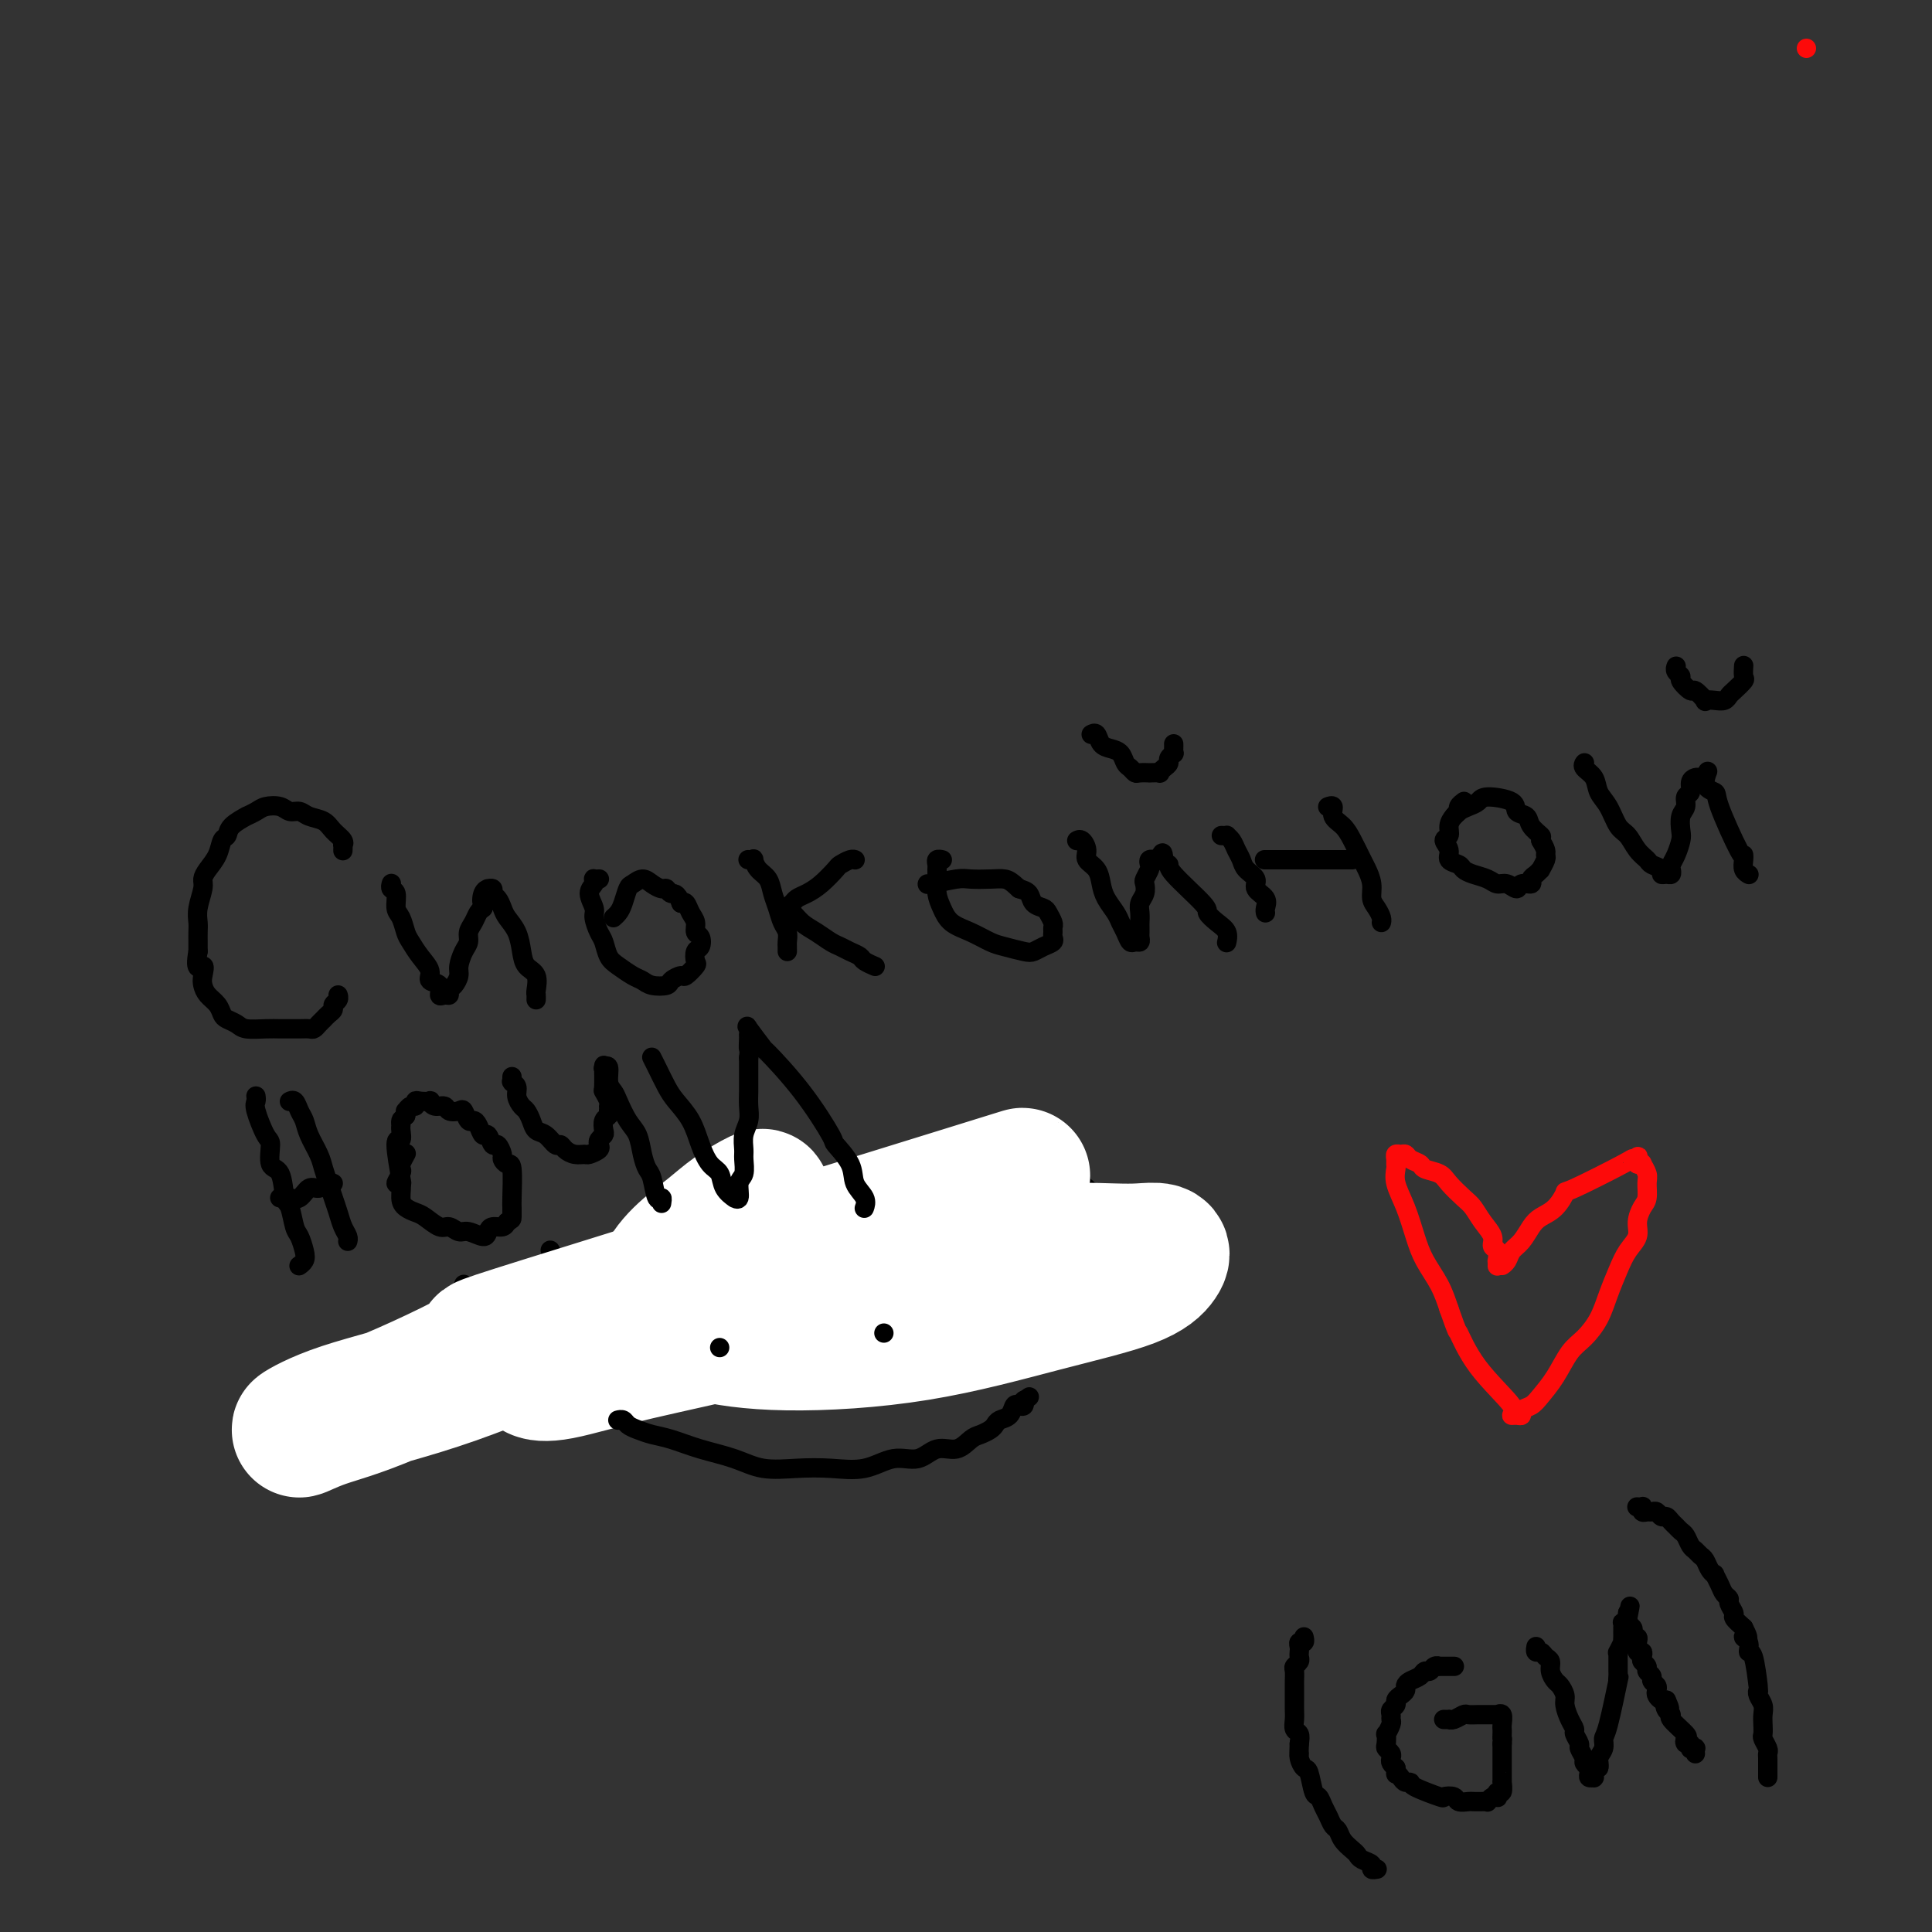 <svg viewBox='0 0 400 400' version='1.1' xmlns='http://www.w3.org/2000/svg' xmlns:xlink='http://www.w3.org/1999/xlink'><rect x="0" y="0" width="400" height="400" fill="#333333" stroke="none"/><g fill='none' stroke='#000000' stroke-width='4' stroke-linecap='round' stroke-linejoin='round'><path d='M71,176c-0.004,0.118 -0.007,0.236 0,0c0.007,-0.236 0.025,-0.827 0,-1c-0.025,-0.173 -0.093,0.070 0,0c0.093,-0.070 0.349,-0.454 0,-1c-0.349,-0.546 -1.301,-1.256 -2,-2c-0.699,-0.744 -1.145,-1.524 -2,-2c-0.855,-0.476 -2.120,-0.650 -3,-1c-0.880,-0.350 -1.376,-0.876 -2,-1c-0.624,-0.124 -1.377,0.153 -2,0c-0.623,-0.153 -1.117,-0.736 -2,-1c-0.883,-0.264 -2.156,-0.209 -3,0c-0.844,0.209 -1.259,0.571 -2,1c-0.741,0.429 -1.810,0.925 -2,1c-0.190,0.075 0.497,-0.273 0,0c-0.497,0.273 -2.178,1.165 -3,2c-0.822,0.835 -0.785,1.614 -1,2c-0.215,0.386 -0.684,0.381 -1,1c-0.316,0.619 -0.481,1.863 -1,3c-0.519,1.137 -1.393,2.167 -2,3c-0.607,0.833 -0.947,1.469 -1,2c-0.053,0.531 0.182,0.957 0,2c-0.182,1.043 -0.781,2.702 -1,4c-0.219,1.298 -0.059,2.234 0,3c0.059,0.766 0.016,1.360 0,2c-0.016,0.640 -0.005,1.326 0,2c0.005,0.674 0.002,1.337 0,2'/><path d='M41,197c-0.859,4.606 0.495,3.121 1,3c0.505,-0.121 0.163,1.123 0,2c-0.163,0.877 -0.147,1.387 0,2c0.147,0.613 0.424,1.330 1,2c0.576,0.670 1.451,1.294 2,2c0.549,0.706 0.772,1.496 1,2c0.228,0.504 0.459,0.724 1,1c0.541,0.276 1.391,0.610 2,1c0.609,0.390 0.978,0.837 2,1c1.022,0.163 2.697,0.044 4,0c1.303,-0.044 2.233,-0.011 3,0c0.767,0.011 1.371,-0.000 2,0c0.629,0.000 1.282,0.011 2,0c0.718,-0.011 1.502,-0.044 2,0c0.498,0.044 0.712,0.167 1,0c0.288,-0.167 0.651,-0.622 1,-1c0.349,-0.378 0.686,-0.678 1,-1c0.314,-0.322 0.606,-0.664 1,-1c0.394,-0.336 0.890,-0.665 1,-1c0.110,-0.335 -0.166,-0.678 0,-1c0.166,-0.322 0.776,-0.625 1,-1c0.224,-0.375 0.064,-0.821 0,-1c-0.064,-0.179 -0.032,-0.089 0,0'/><path d='M81,183c0.000,-0.001 0.000,-0.001 0,0c-0.000,0.001 -0.001,0.004 0,0c0.001,-0.004 0.004,-0.014 0,0c-0.004,0.014 -0.016,0.052 0,0c0.016,-0.052 0.060,-0.195 0,0c-0.060,0.195 -0.223,0.728 0,1c0.223,0.272 0.833,0.285 1,1c0.167,0.715 -0.107,2.134 0,3c0.107,0.866 0.597,1.180 1,2c0.403,0.820 0.719,2.146 1,3c0.281,0.854 0.528,1.236 1,2c0.472,0.764 1.169,1.911 2,3c0.831,1.089 1.794,2.120 2,3c0.206,0.880 -0.347,1.610 0,2c0.347,0.390 1.595,0.441 2,1c0.405,0.559 -0.032,1.626 0,2c0.032,0.374 0.534,0.056 1,0c0.466,-0.056 0.895,0.152 1,0c0.105,-0.152 -0.113,-0.663 0,-1c0.113,-0.337 0.556,-0.499 1,-1c0.444,-0.501 0.889,-1.342 1,-2c0.111,-0.658 -0.111,-1.135 0,-2c0.111,-0.865 0.554,-2.119 1,-3c0.446,-0.881 0.893,-1.388 1,-2c0.107,-0.612 -0.126,-1.329 0,-2c0.126,-0.671 0.611,-1.296 1,-2c0.389,-0.704 0.683,-1.487 1,-2c0.317,-0.513 0.659,-0.757 1,-1'/><path d='M100,188c1.100,-2.906 0.351,-1.172 0,-1c-0.351,0.172 -0.305,-1.219 0,-2c0.305,-0.781 0.869,-0.953 1,-1c0.131,-0.047 -0.172,0.032 0,0c0.172,-0.032 0.819,-0.175 1,0c0.181,0.175 -0.102,0.668 0,1c0.102,0.332 0.591,0.504 1,1c0.409,0.496 0.738,1.316 1,2c0.262,0.684 0.456,1.232 1,2c0.544,0.768 1.438,1.758 2,3c0.562,1.242 0.792,2.738 1,4c0.208,1.262 0.396,2.289 1,3c0.604,0.711 1.626,1.105 2,2c0.374,0.895 0.100,2.291 0,3c-0.100,0.709 -0.027,0.729 0,1c0.027,0.271 0.008,0.792 0,1c-0.008,0.208 -0.004,0.104 0,0'/><path d='M124,182c0.008,-0.000 0.016,-0.001 0,0c-0.016,0.001 -0.056,0.003 0,0c0.056,-0.003 0.206,-0.010 0,0c-0.206,0.010 -0.769,0.037 -1,0c-0.231,-0.037 -0.129,-0.138 0,0c0.129,0.138 0.286,0.516 0,1c-0.286,0.484 -1.016,1.073 -1,2c0.016,0.927 0.777,2.192 1,3c0.223,0.808 -0.093,1.161 0,2c0.093,0.839 0.595,2.165 1,3c0.405,0.835 0.714,1.179 1,2c0.286,0.821 0.551,2.118 1,3c0.449,0.882 1.084,1.347 2,2c0.916,0.653 2.114,1.493 3,2c0.886,0.507 1.460,0.682 2,1c0.540,0.318 1.047,0.781 2,1c0.953,0.219 2.354,0.195 3,0c0.646,-0.195 0.537,-0.562 1,-1c0.463,-0.438 1.496,-0.947 2,-1c0.504,-0.053 0.478,0.352 1,0c0.522,-0.352 1.591,-1.460 2,-2c0.409,-0.540 0.158,-0.511 0,-1c-0.158,-0.489 -0.224,-1.496 0,-2c0.224,-0.504 0.736,-0.505 1,-1c0.264,-0.495 0.278,-1.485 0,-2c-0.278,-0.515 -0.848,-0.555 -1,-1c-0.152,-0.445 0.114,-1.295 0,-2c-0.114,-0.705 -0.608,-1.267 -1,-2c-0.392,-0.733 -0.684,-1.638 -1,-2c-0.316,-0.362 -0.658,-0.181 -1,0'/><path d='M141,187c-0.866,-2.401 -1.530,-1.902 -2,-2c-0.470,-0.098 -0.746,-0.793 -1,-1c-0.254,-0.207 -0.488,0.075 -1,0c-0.512,-0.075 -1.303,-0.508 -2,-1c-0.697,-0.492 -1.300,-1.043 -2,-1c-0.700,0.043 -1.498,0.681 -2,1c-0.502,0.319 -0.709,0.320 -1,1c-0.291,0.680 -0.666,2.038 -1,3c-0.334,0.962 -0.628,1.528 -1,2c-0.372,0.472 -0.820,0.849 -1,1c-0.180,0.151 -0.090,0.075 0,0'/><path d='M155,178c-0.117,-0.013 -0.235,-0.027 0,0c0.235,0.027 0.822,0.093 1,0c0.178,-0.093 -0.054,-0.346 0,0c0.054,0.346 0.396,1.290 1,2c0.604,0.710 1.472,1.187 2,2c0.528,0.813 0.716,1.962 1,3c0.284,1.038 0.665,1.966 1,3c0.335,1.034 0.626,2.176 1,3c0.374,0.824 0.832,1.331 1,2c0.168,0.669 0.045,1.499 0,2c-0.045,0.501 -0.012,0.673 0,1c0.012,0.327 0.003,0.808 0,1c-0.003,0.192 -0.002,0.096 0,0'/><path d='M177,178c-0.001,-0.001 -0.002,-0.001 0,0c0.002,0.001 0.007,0.004 0,0c-0.007,-0.004 -0.028,-0.014 0,0c0.028,0.014 0.104,0.052 0,0c-0.104,-0.052 -0.387,-0.193 -1,0c-0.613,0.193 -1.554,0.720 -2,1c-0.446,0.280 -0.395,0.313 -1,1c-0.605,0.687 -1.864,2.029 -3,3c-1.136,0.971 -2.147,1.571 -3,2c-0.853,0.429 -1.547,0.688 -2,1c-0.453,0.312 -0.666,0.678 -1,1c-0.334,0.322 -0.788,0.600 -1,1c-0.212,0.400 -0.180,0.923 0,1c0.180,0.077 0.510,-0.292 1,0c0.490,0.292 1.142,1.244 2,2c0.858,0.756 1.922,1.316 3,2c1.078,0.684 2.172,1.492 3,2c0.828,0.508 1.392,0.714 2,1c0.608,0.286 1.259,0.651 2,1c0.741,0.349 1.571,0.682 2,1c0.429,0.318 0.455,0.621 1,1c0.545,0.379 1.608,0.833 2,1c0.392,0.167 0.112,0.048 0,0c-0.112,-0.048 -0.056,-0.024 0,0'/><path d='M195,178c0.001,0.000 0.001,0.000 0,0c-0.001,-0.000 -0.004,-0.001 0,0c0.004,0.001 0.015,0.003 0,0c-0.015,-0.003 -0.057,-0.013 0,0c0.057,0.013 0.212,0.047 0,0c-0.212,-0.047 -0.789,-0.175 -1,0c-0.211,0.175 -0.054,0.654 0,1c0.054,0.346 0.005,0.558 0,1c-0.005,0.442 0.035,1.115 0,2c-0.035,0.885 -0.144,1.981 0,3c0.144,1.019 0.540,1.960 1,3c0.460,1.040 0.984,2.177 2,3c1.016,0.823 2.523,1.332 4,2c1.477,0.668 2.923,1.497 4,2c1.077,0.503 1.785,0.682 3,1c1.215,0.318 2.938,0.776 4,1c1.062,0.224 1.461,0.215 2,0c0.539,-0.215 1.216,-0.635 2,-1c0.784,-0.365 1.675,-0.674 2,-1c0.325,-0.326 0.084,-0.668 0,-1c-0.084,-0.332 -0.010,-0.652 0,-1c0.010,-0.348 -0.043,-0.722 0,-1c0.043,-0.278 0.181,-0.459 0,-1c-0.181,-0.541 -0.681,-1.440 -1,-2c-0.319,-0.560 -0.457,-0.779 -1,-1c-0.543,-0.221 -1.492,-0.444 -2,-1c-0.508,-0.556 -0.574,-1.445 -1,-2c-0.426,-0.555 -1.213,-0.778 -2,-1'/><path d='M211,184c-1.638,-1.535 -2.232,-1.872 -3,-2c-0.768,-0.128 -1.708,-0.048 -3,0c-1.292,0.048 -2.935,0.065 -4,0c-1.065,-0.065 -1.554,-0.213 -3,0c-1.446,0.213 -3.851,0.788 -5,1c-1.149,0.212 -1.043,0.061 -1,0c0.043,-0.061 0.021,-0.030 0,0'/><path d='M223,174c-0.006,0.003 -0.011,0.007 0,0c0.011,-0.007 0.040,-0.024 0,0c-0.040,0.024 -0.148,0.088 0,0c0.148,-0.088 0.551,-0.330 1,0c0.449,0.330 0.945,1.232 1,2c0.055,0.768 -0.332,1.403 0,2c0.332,0.597 1.384,1.157 2,2c0.616,0.843 0.795,1.969 1,3c0.205,1.031 0.436,1.969 1,3c0.564,1.031 1.460,2.157 2,3c0.540,0.843 0.723,1.404 1,2c0.277,0.596 0.649,1.229 1,2c0.351,0.771 0.683,1.682 1,2c0.317,0.318 0.621,0.044 1,0c0.379,-0.044 0.834,0.144 1,0c0.166,-0.144 0.045,-0.619 0,-1c-0.045,-0.381 -0.013,-0.668 0,-1c0.013,-0.332 0.007,-0.707 0,-1c-0.007,-0.293 -0.016,-0.502 0,-1c0.016,-0.498 0.056,-1.284 0,-2c-0.056,-0.716 -0.207,-1.361 0,-2c0.207,-0.639 0.774,-1.270 1,-2c0.226,-0.730 0.112,-1.558 0,-2c-0.112,-0.442 -0.222,-0.497 0,-1c0.222,-0.503 0.777,-1.455 1,-2c0.223,-0.545 0.115,-0.682 0,-1c-0.115,-0.318 -0.237,-0.817 0,-1c0.237,-0.183 0.833,-0.049 1,0c0.167,0.049 -0.095,0.014 0,0c0.095,-0.014 0.548,-0.007 1,0'/><path d='M240,178c0.930,-2.682 0.755,-0.888 1,0c0.245,0.888 0.908,0.871 1,1c0.092,0.129 -0.388,0.404 1,2c1.388,1.596 4.645,4.512 6,6c1.355,1.488 0.808,1.547 1,2c0.192,0.453 1.123,1.298 2,2c0.877,0.702 1.699,1.260 2,2c0.301,0.740 0.081,1.661 0,2c-0.081,0.339 -0.023,0.097 0,0c0.023,-0.097 0.012,-0.048 0,0'/><path d='M226,152c-0.007,0.004 -0.014,0.008 0,0c0.014,-0.008 0.048,-0.027 0,0c-0.048,0.027 -0.178,0.100 0,0c0.178,-0.100 0.664,-0.374 1,0c0.336,0.374 0.524,1.395 1,2c0.476,0.605 1.241,0.793 2,1c0.759,0.207 1.511,0.434 2,1c0.489,0.566 0.713,1.472 1,2c0.287,0.528 0.635,0.677 1,1c0.365,0.323 0.747,0.818 1,1c0.253,0.182 0.379,0.049 1,0c0.621,-0.049 1.738,-0.016 2,0c0.262,0.016 -0.332,0.015 0,0c0.332,-0.015 1.591,-0.045 2,0c0.409,0.045 -0.030,0.166 0,0c0.030,-0.166 0.530,-0.618 1,-1c0.470,-0.382 0.911,-0.694 1,-1c0.089,-0.306 -0.172,-0.608 0,-1c0.172,-0.392 0.778,-0.876 1,-1c0.222,-0.124 0.059,0.111 0,0c-0.059,-0.111 -0.016,-0.568 0,-1c0.016,-0.432 0.005,-0.838 0,-1c-0.005,-0.162 -0.002,-0.081 0,0'/><path d='M253,173c-0.120,-0.005 -0.239,-0.009 0,0c0.239,0.009 0.838,0.033 1,0c0.162,-0.033 -0.113,-0.122 0,0c0.113,0.122 0.613,0.455 1,1c0.387,0.545 0.662,1.301 1,2c0.338,0.699 0.739,1.342 1,2c0.261,0.658 0.381,1.332 1,2c0.619,0.668 1.735,1.332 2,2c0.265,0.668 -0.321,1.342 0,2c0.321,0.658 1.550,1.300 2,2c0.450,0.700 0.121,1.458 0,2c-0.121,0.542 -0.035,0.869 0,1c0.035,0.131 0.017,0.065 0,0'/><path d='M275,167c0.002,-0.001 0.005,-0.002 0,0c-0.005,0.002 -0.017,0.007 0,0c0.017,-0.007 0.063,-0.024 0,0c-0.063,0.024 -0.236,0.091 0,0c0.236,-0.091 0.879,-0.340 1,0c0.121,0.340 -0.280,1.270 0,2c0.280,0.730 1.242,1.262 2,2c0.758,0.738 1.313,1.682 2,3c0.687,1.318 1.507,3.010 2,4c0.493,0.990 0.658,1.277 1,2c0.342,0.723 0.862,1.882 1,3c0.138,1.118 -0.107,2.195 0,3c0.107,0.805 0.565,1.340 1,2c0.435,0.660 0.848,1.447 1,2c0.152,0.553 0.043,0.872 0,1c-0.043,0.128 -0.022,0.064 0,0'/><path d='M262,178c-0.001,0.000 -0.002,0.000 0,0c0.002,0.000 0.008,0.000 0,0c-0.008,-0.000 -0.030,0.000 0,0c0.030,0.000 0.113,0.000 0,0c-0.113,0.000 -0.422,0.000 0,0c0.422,0.000 1.575,0.000 2,0c0.425,0.000 0.121,0.000 1,0c0.879,0.000 2.942,0.000 4,0c1.058,0.000 1.110,0.000 2,0c0.890,0.000 2.617,0.000 4,0c1.383,0.000 2.422,0.000 3,0c0.578,0.000 0.694,0.000 1,0c0.306,0.000 0.802,0.000 1,0c0.198,0.000 0.099,0.000 0,0'/><path d='M303,166c0.001,-0.000 0.001,-0.001 0,0c-0.001,0.001 -0.004,0.003 0,0c0.004,-0.003 0.016,-0.012 0,0c-0.016,0.012 -0.060,0.044 0,0c0.060,-0.044 0.222,-0.164 0,0c-0.222,0.164 -0.829,0.611 -1,1c-0.171,0.389 0.093,0.719 0,1c-0.093,0.281 -0.542,0.512 -1,1c-0.458,0.488 -0.923,1.234 -1,2c-0.077,0.766 0.235,1.553 0,2c-0.235,0.447 -1.017,0.553 -1,1c0.017,0.447 0.833,1.233 1,2c0.167,0.767 -0.313,1.515 0,2c0.313,0.485 1.421,0.709 2,1c0.579,0.291 0.630,0.651 1,1c0.370,0.349 1.059,0.687 2,1c0.941,0.313 2.135,0.602 3,1c0.865,0.398 1.402,0.906 2,1c0.598,0.094 1.256,-0.227 2,0c0.744,0.227 1.575,1.000 2,1c0.425,-0.000 0.444,-0.775 1,-1c0.556,-0.225 1.651,0.099 2,0c0.349,-0.099 -0.046,-0.622 0,-1c0.046,-0.378 0.534,-0.612 1,-1c0.466,-0.388 0.910,-0.929 1,-1c0.090,-0.071 -0.175,0.329 0,0c0.175,-0.329 0.789,-1.387 1,-2c0.211,-0.613 0.018,-0.780 0,-1c-0.018,-0.220 0.138,-0.491 0,-1c-0.138,-0.509 -0.569,-1.254 -1,-2'/><path d='M319,174c-0.041,-0.754 0.358,-0.639 0,-1c-0.358,-0.361 -1.472,-1.197 -2,-2c-0.528,-0.803 -0.469,-1.571 -1,-2c-0.531,-0.429 -1.651,-0.518 -2,-1c-0.349,-0.482 0.072,-1.356 -1,-2c-1.072,-0.644 -3.636,-1.059 -5,-1c-1.364,0.059 -1.529,0.590 -2,1c-0.471,0.410 -1.250,0.697 -2,1c-0.750,0.303 -1.471,0.620 -2,1c-0.529,0.380 -0.865,0.823 -1,1c-0.135,0.177 -0.067,0.089 0,0'/><path d='M328,158c-0.015,0.019 -0.030,0.039 0,0c0.030,-0.039 0.105,-0.136 0,0c-0.105,0.136 -0.390,0.505 0,1c0.390,0.495 1.455,1.115 2,2c0.545,0.885 0.568,2.037 1,3c0.432,0.963 1.272,1.739 2,3c0.728,1.261 1.346,3.006 2,4c0.654,0.994 1.346,1.236 2,2c0.654,0.764 1.271,2.051 2,3c0.729,0.949 1.571,1.560 2,2c0.429,0.440 0.444,0.707 1,1c0.556,0.293 1.652,0.611 2,1c0.348,0.389 -0.051,0.848 0,1c0.051,0.152 0.552,-0.003 1,0c0.448,0.003 0.842,0.162 1,0c0.158,-0.162 0.081,-0.647 0,-1c-0.081,-0.353 -0.166,-0.574 0,-1c0.166,-0.426 0.585,-1.058 1,-2c0.415,-0.942 0.828,-2.193 1,-3c0.172,-0.807 0.103,-1.171 0,-2c-0.103,-0.829 -0.239,-2.124 0,-3c0.239,-0.876 0.851,-1.335 1,-2c0.149,-0.665 -0.167,-1.537 0,-2c0.167,-0.463 0.818,-0.516 1,-1c0.182,-0.484 -0.106,-1.398 0,-2c0.106,-0.602 0.605,-0.893 1,-1c0.395,-0.107 0.684,-0.031 1,0c0.316,0.031 0.658,0.015 1,0'/><path d='M353,161c1.271,-2.824 -0.052,-0.383 0,1c0.052,1.383 1.478,1.707 2,2c0.522,0.293 0.139,0.554 1,3c0.861,2.446 2.967,7.076 4,9c1.033,1.924 0.995,1.143 1,1c0.005,-0.143 0.053,0.354 0,1c-0.053,0.646 -0.207,1.443 0,2c0.207,0.557 0.773,0.873 1,1c0.227,0.127 0.113,0.063 0,0'/><path d='M347,138c-0.009,0.023 -0.018,0.046 0,0c0.018,-0.046 0.065,-0.162 0,0c-0.065,0.162 -0.240,0.602 0,1c0.240,0.398 0.895,0.755 1,1c0.105,0.245 -0.341,0.377 0,1c0.341,0.623 1.470,1.736 2,2c0.530,0.264 0.460,-0.321 1,0c0.540,0.321 1.689,1.547 2,2c0.311,0.453 -0.216,0.134 0,0c0.216,-0.134 1.176,-0.081 2,0c0.824,0.081 1.513,0.192 2,0c0.487,-0.192 0.771,-0.686 1,-1c0.229,-0.314 0.401,-0.449 1,-1c0.599,-0.551 1.624,-1.519 2,-2c0.376,-0.481 0.101,-0.476 0,-1c-0.101,-0.524 -0.029,-1.578 0,-2c0.029,-0.422 0.014,-0.211 0,0'/><path d='M96,266c0.002,-0.007 0.004,-0.014 0,0c-0.004,0.014 -0.013,0.047 0,0c0.013,-0.047 0.049,-0.176 0,0c-0.049,0.176 -0.182,0.655 0,1c0.182,0.345 0.678,0.556 1,1c0.322,0.444 0.471,1.123 1,2c0.529,0.877 1.437,1.953 2,3c0.563,1.047 0.782,2.066 1,3c0.218,0.934 0.436,1.784 1,3c0.564,1.216 1.475,2.798 2,4c0.525,1.202 0.662,2.025 1,3c0.338,0.975 0.875,2.104 1,3c0.125,0.896 -0.162,1.560 0,2c0.162,0.440 0.774,0.657 1,1c0.226,0.343 0.064,0.812 0,1c-0.064,0.188 -0.032,0.094 0,0'/><path d='M114,259c0.002,0.003 0.003,0.007 0,0c-0.003,-0.007 -0.012,-0.024 0,0c0.012,0.024 0.043,0.087 0,0c-0.043,-0.087 -0.161,-0.326 0,0c0.161,0.326 0.602,1.217 1,2c0.398,0.783 0.754,1.458 1,2c0.246,0.542 0.381,0.950 1,2c0.619,1.050 1.720,2.742 2,4c0.280,1.258 -0.261,2.081 0,3c0.261,0.919 1.324,1.935 2,3c0.676,1.065 0.966,2.180 1,3c0.034,0.820 -0.187,1.343 0,2c0.187,0.657 0.781,1.446 1,2c0.219,0.554 0.063,0.873 0,1c-0.063,0.127 -0.031,0.064 0,0'/><path d='M101,273c-0.001,-0.000 -0.001,-0.000 0,0c0.001,0.000 0.005,0.000 0,0c-0.005,-0.000 -0.017,-0.000 0,0c0.017,0.000 0.063,0.001 0,0c-0.063,-0.001 -0.235,-0.004 0,0c0.235,0.004 0.877,0.015 1,0c0.123,-0.015 -0.273,-0.057 0,0c0.273,0.057 1.215,0.211 2,0c0.785,-0.211 1.414,-0.789 2,-1c0.586,-0.211 1.131,-0.057 2,0c0.869,0.057 2.063,0.015 3,0c0.937,-0.015 1.617,-0.004 2,0c0.383,0.004 0.470,0.001 1,0c0.530,-0.001 1.504,-0.000 2,0c0.496,0.000 0.515,0.000 1,0c0.485,-0.000 1.436,-0.000 2,0c0.564,0.000 0.739,0.000 1,0c0.261,-0.000 0.606,-0.000 1,0c0.394,0.000 0.837,0.000 1,0c0.163,-0.000 0.047,-0.000 0,0c-0.047,0.000 -0.023,0.000 0,0'/><path d='M135,256c-0.000,-0.000 -0.000,-0.001 0,0c0.000,0.001 0.000,0.003 0,0c-0.000,-0.003 -0.000,-0.012 0,0c0.000,0.012 0.000,0.043 0,0c-0.000,-0.043 -0.000,-0.161 0,0c0.000,0.161 0.000,0.601 0,1c-0.000,0.399 -0.000,0.756 0,1c0.000,0.244 0.000,0.375 0,1c-0.000,0.625 -0.000,1.742 0,2c0.000,0.258 0.000,-0.344 0,0c-0.000,0.344 -0.001,1.636 0,2c0.001,0.364 0.004,-0.198 0,0c-0.004,0.198 -0.013,1.156 0,2c0.013,0.844 0.049,1.574 0,2c-0.049,0.426 -0.183,0.548 0,1c0.183,0.452 0.682,1.234 1,2c0.318,0.766 0.455,1.515 1,2c0.545,0.485 1.498,0.704 2,1c0.502,0.296 0.555,0.668 1,1c0.445,0.332 1.284,0.625 2,1c0.716,0.375 1.308,0.833 2,1c0.692,0.167 1.484,0.042 2,0c0.516,-0.042 0.757,-0.001 1,0c0.243,0.001 0.489,-0.038 1,0c0.511,0.038 1.289,0.154 2,0c0.711,-0.154 1.356,-0.577 2,-1'/><path d='M152,275c1.892,-0.263 1.621,-0.922 2,-1c0.379,-0.078 1.408,0.425 2,0c0.592,-0.425 0.747,-1.777 1,-2c0.253,-0.223 0.603,0.685 1,0c0.397,-0.685 0.839,-2.961 1,-4c0.161,-1.039 0.040,-0.842 0,-1c-0.040,-0.158 0.000,-0.672 0,-1c-0.000,-0.328 -0.042,-0.469 0,-1c0.042,-0.531 0.167,-1.452 0,-2c-0.167,-0.548 -0.626,-0.723 -1,-1c-0.374,-0.277 -0.663,-0.656 -1,-1c-0.337,-0.344 -0.723,-0.651 -1,-1c-0.277,-0.349 -0.444,-0.739 -1,-1c-0.556,-0.261 -1.501,-0.395 -2,-1c-0.499,-0.605 -0.553,-1.683 -1,-2c-0.447,-0.317 -1.288,0.125 -2,0c-0.712,-0.125 -1.294,-0.819 -2,-1c-0.706,-0.181 -1.534,0.150 -2,0c-0.466,-0.150 -0.570,-0.783 -1,-1c-0.430,-0.217 -1.187,-0.020 -2,0c-0.813,0.020 -1.682,-0.139 -2,0c-0.318,0.139 -0.086,0.576 0,1c0.086,0.424 0.024,0.835 0,1c-0.024,0.165 -0.012,0.082 0,0'/><path d='M166,249c0.000,0.000 0.000,0.000 0,0c-0.000,-0.000 -0.000,-0.000 0,0c0.000,0.000 0.000,0.000 0,0c-0.000,-0.000 -0.000,-0.001 0,0c0.000,0.001 0.001,0.004 0,0c-0.001,-0.004 -0.004,-0.015 0,0c0.004,0.015 0.015,0.056 0,0c-0.015,-0.056 -0.058,-0.209 0,0c0.058,0.209 0.215,0.778 0,1c-0.215,0.222 -0.804,0.096 -1,0c-0.196,-0.096 -0.000,-0.162 0,0c0.000,0.162 -0.196,0.551 0,1c0.196,0.449 0.785,0.957 1,1c0.215,0.043 0.058,-0.378 0,0c-0.058,0.378 -0.016,1.555 0,2c0.016,0.445 0.007,0.158 0,0c-0.007,-0.158 -0.013,-0.186 0,0c0.013,0.186 0.045,0.585 0,1c-0.045,0.415 -0.167,0.847 0,1c0.167,0.153 0.622,0.027 1,0c0.378,-0.027 0.678,0.045 1,0c0.322,-0.045 0.666,-0.208 1,0c0.334,0.208 0.656,0.788 1,1c0.344,0.212 0.708,0.057 1,0c0.292,-0.057 0.512,-0.016 1,0c0.488,0.016 1.244,0.008 2,0'/><path d='M174,257c1.201,0.314 0.202,0.099 0,0c-0.202,-0.099 0.391,-0.083 1,0c0.609,0.083 1.234,0.234 2,0c0.766,-0.234 1.673,-0.851 2,-1c0.327,-0.149 0.072,0.171 0,0c-0.072,-0.171 0.037,-0.833 0,-1c-0.037,-0.167 -0.220,0.162 0,0c0.220,-0.162 0.844,-0.813 1,-1c0.156,-0.187 -0.154,0.091 0,0c0.154,-0.091 0.773,-0.550 1,-1c0.227,-0.450 0.061,-0.890 0,-1c-0.061,-0.110 -0.017,0.111 0,0c0.017,-0.111 0.008,-0.555 0,-1c-0.008,-0.445 -0.016,-0.890 0,-1c0.016,-0.110 0.057,0.114 0,0c-0.057,-0.114 -0.211,-0.565 0,-1c0.211,-0.435 0.789,-0.852 1,-1c0.211,-0.148 0.057,-0.026 0,0c-0.057,0.026 -0.016,-0.045 0,0c0.016,0.045 0.008,0.207 0,0c-0.008,-0.207 -0.016,-0.784 0,-1c0.016,-0.216 0.057,-0.072 0,0c-0.057,0.072 -0.211,0.071 0,0c0.211,-0.071 0.789,-0.212 1,0c0.211,0.212 0.057,0.778 0,1c-0.057,0.222 -0.015,0.101 0,0c0.015,-0.101 0.004,-0.181 0,0c-0.004,0.181 -0.001,0.623 0,1c0.001,0.377 0.001,0.688 0,1'/><path d='M183,250c0.319,0.884 0.615,1.595 1,2c0.385,0.405 0.859,0.505 1,1c0.141,0.495 -0.049,1.384 0,2c0.049,0.616 0.338,0.957 1,2c0.662,1.043 1.698,2.787 2,4c0.302,1.213 -0.129,1.894 0,2c0.129,0.106 0.819,-0.365 1,0c0.181,0.365 -0.148,1.566 0,2c0.148,0.434 0.772,0.103 1,0c0.228,-0.103 0.061,0.024 0,0c-0.061,-0.024 -0.016,-0.199 0,0c0.016,0.199 0.005,0.771 0,1c-0.005,0.229 -0.002,0.114 0,0'/><path d='M193,244c-0.006,0.002 -0.013,0.004 0,0c0.013,-0.004 0.044,-0.013 0,0c-0.044,0.013 -0.163,0.049 0,0c0.163,-0.049 0.607,-0.182 1,0c0.393,0.182 0.735,0.679 1,1c0.265,0.321 0.452,0.467 1,1c0.548,0.533 1.456,1.452 2,2c0.544,0.548 0.724,0.724 1,1c0.276,0.276 0.648,0.651 1,1c0.352,0.349 0.686,0.671 1,1c0.314,0.329 0.610,0.666 1,1c0.390,0.334 0.874,0.667 1,1c0.126,0.333 -0.107,0.666 0,1c0.107,0.334 0.554,0.668 1,1c0.446,0.332 0.890,0.663 1,1c0.110,0.337 -0.115,0.680 0,1c0.115,0.320 0.569,0.616 1,1c0.431,0.384 0.837,0.855 1,1c0.163,0.145 0.082,-0.038 0,0c-0.082,0.038 -0.166,0.297 0,0c0.166,-0.297 0.583,-1.148 1,-2'/><path d='M208,257c2.275,1.752 0.464,-0.370 0,-1c-0.464,-0.630 0.419,0.230 1,0c0.581,-0.230 0.859,-1.549 1,-2c0.141,-0.451 0.143,-0.033 0,0c-0.143,0.033 -0.431,-0.318 0,-2c0.431,-1.682 1.582,-4.693 2,-6c0.418,-1.307 0.102,-0.910 0,-1c-0.102,-0.090 0.011,-0.668 0,-1c-0.011,-0.332 -0.147,-0.419 0,-1c0.147,-0.581 0.578,-1.657 1,-2c0.422,-0.343 0.835,0.048 1,0c0.165,-0.048 0.083,-0.535 0,-1c-0.083,-0.465 -0.166,-0.909 0,-1c0.166,-0.091 0.580,0.172 1,0c0.420,-0.172 0.847,-0.779 1,-1c0.153,-0.221 0.031,-0.055 0,0c-0.031,0.055 0.028,-0.001 0,0c-0.028,0.001 -0.144,0.060 0,0c0.144,-0.060 0.548,-0.237 1,0c0.452,0.237 0.951,0.888 1,1c0.049,0.112 -0.351,-0.317 0,0c0.351,0.317 1.455,1.379 2,2c0.545,0.621 0.531,0.800 1,1c0.469,0.200 1.421,0.421 2,1c0.579,0.579 0.784,1.516 1,2c0.216,0.484 0.443,0.515 1,1c0.557,0.485 1.445,1.424 2,2c0.555,0.576 0.778,0.788 1,1'/><path d='M228,249c2.036,1.821 1.126,0.874 1,1c-0.126,0.126 0.530,1.326 1,2c0.470,0.674 0.752,0.822 1,1c0.248,0.178 0.463,0.388 1,1c0.537,0.612 1.398,1.628 2,2c0.602,0.372 0.945,0.100 1,0c0.055,-0.100 -0.177,-0.027 0,0c0.177,0.027 0.765,0.008 1,0c0.235,-0.008 0.118,-0.004 0,0'/></g>
<g fill='none' stroke='#FD0A0A' stroke-width='4' stroke-linecap='round' stroke-linejoin='round'><path d='M374,10c0.000,0.000 0.000,0.000 0,0c0.000,0.000 0.000,0.000 0,0c0.000,0.000 0.000,0.000 0,0'/><path d='M310,262c0.000,-0.002 0.000,-0.005 0,0c-0.000,0.005 -0.000,0.017 0,0c0.000,-0.017 0.001,-0.064 0,0c-0.001,0.064 -0.005,0.239 0,0c0.005,-0.239 0.017,-0.892 0,-1c-0.017,-0.108 -0.063,0.330 0,0c0.063,-0.330 0.235,-1.429 0,-2c-0.235,-0.571 -0.877,-0.613 -1,-1c-0.123,-0.387 0.272,-1.118 0,-2c-0.272,-0.882 -1.212,-1.914 -2,-3c-0.788,-1.086 -1.423,-2.227 -2,-3c-0.577,-0.773 -1.095,-1.177 -2,-2c-0.905,-0.823 -2.197,-2.066 -3,-3c-0.803,-0.934 -1.118,-1.561 -2,-2c-0.882,-0.439 -2.330,-0.692 -3,-1c-0.670,-0.308 -0.562,-0.672 -1,-1c-0.438,-0.328 -1.424,-0.621 -2,-1c-0.576,-0.379 -0.743,-0.844 -1,-1c-0.257,-0.156 -0.604,-0.001 -1,0c-0.396,0.001 -0.840,-0.150 -1,0c-0.160,0.150 -0.037,0.600 0,1c0.037,0.400 -0.012,0.749 0,1c0.012,0.251 0.085,0.404 0,1c-0.085,0.596 -0.329,1.635 0,3c0.329,1.365 1.229,3.056 2,5c0.771,1.944 1.413,4.140 2,6c0.587,1.860 1.120,3.386 2,5c0.880,1.614 2.109,3.318 3,5c0.891,1.682 1.446,3.341 2,5'/><path d='M300,271c2.027,5.779 1.593,4.228 2,5c0.407,0.772 1.654,3.868 4,7c2.346,3.132 5.790,6.300 7,8c1.210,1.700 0.187,1.931 0,2c-0.187,0.069 0.463,-0.025 1,0c0.537,0.025 0.962,0.168 1,0c0.038,-0.168 -0.310,-0.646 0,-1c0.310,-0.354 1.279,-0.583 2,-1c0.721,-0.417 1.194,-1.023 2,-2c0.806,-0.977 1.945,-2.325 3,-4c1.055,-1.675 2.026,-3.676 3,-5c0.974,-1.324 1.951,-1.971 3,-3c1.049,-1.029 2.170,-2.439 3,-4c0.830,-1.561 1.371,-3.275 2,-5c0.629,-1.725 1.348,-3.463 2,-5c0.652,-1.537 1.236,-2.872 2,-4c0.764,-1.128 1.707,-2.049 2,-3c0.293,-0.951 -0.064,-1.931 0,-3c0.064,-1.069 0.549,-2.227 1,-3c0.451,-0.773 0.868,-1.160 1,-2c0.132,-0.840 -0.020,-2.134 0,-3c0.020,-0.866 0.211,-1.304 0,-2c-0.211,-0.696 -0.826,-1.649 -1,-2c-0.174,-0.351 0.093,-0.100 0,0c-0.093,0.100 -0.547,0.050 -1,0'/><path d='M339,241c0.070,-2.552 0.244,-1.433 0,-1c-0.244,0.433 -0.908,0.178 -1,0c-0.092,-0.178 0.386,-0.280 -2,1c-2.386,1.280 -7.636,3.941 -10,5c-2.364,1.059 -1.840,0.514 -2,1c-0.160,0.486 -1.002,2.003 -2,3c-0.998,0.997 -2.151,1.475 -3,2c-0.849,0.525 -1.394,1.097 -2,2c-0.606,0.903 -1.273,2.137 -2,3c-0.727,0.863 -1.514,1.355 -2,2c-0.486,0.645 -0.669,1.443 -1,2c-0.331,0.557 -0.809,0.873 -1,1c-0.191,0.127 -0.096,0.063 0,0'/></g>
<g fill='none' stroke='#000000' stroke-width='4' stroke-linecap='round' stroke-linejoin='round'><path d='M270,339c-0.000,-0.000 -0.000,-0.000 0,0c0.000,0.000 0.000,0.000 0,0c-0.000,-0.000 -0.000,-0.000 0,0c0.000,0.000 0.000,0.000 0,0c-0.000,-0.000 -0.000,-0.000 0,0c0.000,0.000 0.000,0.000 0,0c-0.000,-0.000 -0.000,-0.001 0,0c0.000,0.001 0.001,0.004 0,0c-0.001,-0.004 -0.004,-0.016 0,0c0.004,0.016 0.015,0.060 0,0c-0.015,-0.060 -0.057,-0.223 0,0c0.057,0.223 0.211,0.833 0,1c-0.211,0.167 -0.788,-0.110 -1,0c-0.212,0.110 -0.061,0.607 0,1c0.061,0.393 0.030,0.682 0,1c-0.030,0.318 -0.061,0.667 0,1c0.061,0.333 0.212,0.651 0,1c-0.212,0.349 -0.789,0.727 -1,1c-0.211,0.273 -0.057,0.439 0,1c0.057,0.561 0.015,1.515 0,2c-0.015,0.485 -0.004,0.500 0,1c0.004,0.500 0.000,1.486 0,2c-0.000,0.514 0.004,0.557 0,1c-0.004,0.443 -0.015,1.287 0,2c0.015,0.713 0.056,1.294 0,2c-0.056,0.706 -0.207,1.536 0,2c0.207,0.464 0.774,0.561 1,1c0.226,0.439 0.113,1.219 0,2'/><path d='M269,361c-0.142,3.828 0.003,2.399 0,2c-0.003,-0.399 -0.156,0.231 0,1c0.156,0.769 0.619,1.676 1,2c0.381,0.324 0.679,0.064 1,1c0.321,0.936 0.663,3.067 1,4c0.337,0.933 0.668,0.669 1,1c0.332,0.331 0.665,1.257 1,2c0.335,0.743 0.671,1.302 1,2c0.329,0.698 0.652,1.535 1,2c0.348,0.465 0.722,0.558 1,1c0.278,0.442 0.461,1.231 1,2c0.539,0.769 1.436,1.516 2,2c0.564,0.484 0.796,0.704 1,1c0.204,0.296 0.381,0.668 1,1c0.619,0.332 1.681,0.625 2,1c0.319,0.375 -0.107,0.832 0,1c0.107,0.168 0.745,0.048 1,0c0.255,-0.048 0.128,-0.024 0,0'/><path d='M301,345c-0.003,-0.000 -0.005,-0.000 0,0c0.005,0.000 0.018,0.000 0,0c-0.018,-0.000 -0.065,-0.000 0,0c0.065,0.000 0.243,0.000 0,0c-0.243,-0.000 -0.905,-0.001 -1,0c-0.095,0.001 0.378,0.004 0,0c-0.378,-0.004 -1.607,-0.016 -2,0c-0.393,0.016 0.050,0.060 0,0c-0.050,-0.060 -0.594,-0.223 -1,0c-0.406,0.223 -0.673,0.833 -1,1c-0.327,0.167 -0.714,-0.110 -1,0c-0.286,0.110 -0.472,0.607 -1,1c-0.528,0.393 -1.399,0.683 -2,1c-0.601,0.317 -0.930,0.662 -1,1c-0.070,0.338 0.121,0.668 0,1c-0.121,0.332 -0.554,0.666 -1,1c-0.446,0.334 -0.904,0.667 -1,1c-0.096,0.333 0.172,0.665 0,1c-0.172,0.335 -0.782,0.672 -1,1c-0.218,0.328 -0.044,0.646 0,1c0.044,0.354 -0.040,0.743 0,1c0.040,0.257 0.206,0.384 0,1c-0.206,0.616 -0.784,1.723 -1,2c-0.216,0.277 -0.072,-0.277 0,0c0.072,0.277 0.071,1.384 0,2c-0.071,0.616 -0.212,0.743 0,1c0.212,0.257 0.779,0.646 1,1c0.221,0.354 0.098,0.672 0,1c-0.098,0.328 -0.171,0.665 0,1c0.171,0.335 0.585,0.667 1,1'/><path d='M289,366c0.106,2.039 -0.131,1.137 0,1c0.131,-0.137 0.628,0.493 1,1c0.372,0.507 0.620,0.893 1,1c0.380,0.107 0.894,-0.063 1,0c0.106,0.063 -0.194,0.360 1,1c1.194,0.640 3.882,1.621 5,2c1.118,0.379 0.666,0.154 1,0c0.334,-0.154 1.455,-0.237 2,0c0.545,0.237 0.514,0.795 1,1c0.486,0.205 1.488,0.056 2,0c0.512,-0.056 0.532,-0.019 1,0c0.468,0.019 1.383,0.019 2,0c0.617,-0.019 0.936,-0.056 1,0c0.064,0.056 -0.127,0.207 0,0c0.127,-0.207 0.574,-0.771 1,-1c0.426,-0.229 0.832,-0.122 1,0c0.168,0.122 0.098,0.257 0,0c-0.098,-0.257 -0.222,-0.908 0,-1c0.222,-0.092 0.792,0.375 1,0c0.208,-0.375 0.056,-1.592 0,-2c-0.056,-0.408 -0.015,-0.007 0,0c0.015,0.007 0.004,-0.379 0,-1c-0.004,-0.621 -0.001,-1.476 0,-2c0.001,-0.524 0.000,-0.718 0,-1c-0.000,-0.282 -0.000,-0.653 0,-1c0.000,-0.347 0.000,-0.670 0,-1c-0.000,-0.330 -0.000,-0.666 0,-1c0.000,-0.334 0.000,-0.667 0,-1'/><path d='M311,361c0.155,-1.882 0.043,-1.086 0,-1c-0.043,0.086 -0.015,-0.537 0,-1c0.015,-0.463 0.018,-0.765 0,-1c-0.018,-0.235 -0.058,-0.403 0,-1c0.058,-0.597 0.212,-1.624 0,-2c-0.212,-0.376 -0.792,-0.101 -1,0c-0.208,0.101 -0.045,0.027 0,0c0.045,-0.027 -0.030,-0.007 0,0c0.030,0.007 0.164,0.002 0,0c-0.164,-0.002 -0.625,-0.000 -1,0c-0.375,0.000 -0.663,-0.001 -1,0c-0.337,0.001 -0.724,0.004 -1,0c-0.276,-0.004 -0.442,-0.015 -1,0c-0.558,0.015 -1.507,0.057 -2,0c-0.493,-0.057 -0.528,-0.211 -1,0c-0.472,0.211 -1.380,0.789 -2,1c-0.620,0.211 -0.951,0.057 -1,0c-0.049,-0.057 0.183,-0.015 0,0c-0.183,0.015 -0.780,0.004 -1,0c-0.220,-0.004 -0.063,-0.001 0,0c0.063,0.001 0.031,0.001 0,0'/><path d='M318,341c0.002,-0.009 0.004,-0.017 0,0c-0.004,0.017 -0.012,0.060 0,0c0.012,-0.060 0.046,-0.224 0,0c-0.046,0.224 -0.171,0.836 0,1c0.171,0.164 0.637,-0.121 1,0c0.363,0.121 0.622,0.647 1,1c0.378,0.353 0.876,0.531 1,1c0.124,0.469 -0.125,1.227 0,2c0.125,0.773 0.625,1.562 1,2c0.375,0.438 0.626,0.527 1,1c0.374,0.473 0.870,1.330 1,2c0.130,0.670 -0.105,1.153 0,2c0.105,0.847 0.549,2.057 1,3c0.451,0.943 0.910,1.618 1,2c0.090,0.382 -0.187,0.469 0,1c0.187,0.531 0.839,1.505 1,2c0.161,0.495 -0.167,0.510 0,1c0.167,0.490 0.830,1.455 1,2c0.170,0.545 -0.152,0.672 0,1c0.152,0.328 0.776,0.858 1,1c0.224,0.142 0.046,-0.106 0,0c-0.046,0.106 0.040,0.564 0,1c-0.040,0.436 -0.207,0.849 0,1c0.207,0.151 0.788,0.041 1,0c0.212,-0.041 0.056,-0.014 0,0c-0.056,0.014 -0.012,0.015 0,0c0.012,-0.015 -0.007,-0.045 0,0c0.007,0.045 0.040,0.166 0,0c-0.040,-0.166 -0.154,-0.619 0,-1c0.154,-0.381 0.577,-0.691 1,-1'/><path d='M331,366c0.247,-0.671 -0.137,-1.349 0,-2c0.137,-0.651 0.793,-1.276 1,-2c0.207,-0.724 -0.036,-1.546 0,-2c0.036,-0.454 0.349,-0.540 1,-3c0.651,-2.460 1.638,-7.293 2,-9c0.362,-1.707 0.097,-0.288 0,0c-0.097,0.288 -0.026,-0.554 0,-1c0.026,-0.446 0.006,-0.496 0,-1c-0.006,-0.504 0.002,-1.463 0,-2c-0.002,-0.537 -0.015,-0.650 0,-1c0.015,-0.350 0.056,-0.935 0,-1c-0.056,-0.065 -0.211,0.390 0,0c0.211,-0.390 0.789,-1.625 1,-2c0.211,-0.375 0.057,0.111 0,0c-0.057,-0.111 -0.015,-0.818 0,-1c0.015,-0.182 0.004,0.163 0,0c-0.004,-0.163 -0.001,-0.832 0,-1c0.001,-0.168 -0.001,0.165 0,0c0.001,-0.165 0.004,-0.829 0,-1c-0.004,-0.171 -0.015,0.151 0,0c0.015,-0.151 0.057,-0.776 0,-1c-0.057,-0.224 -0.211,-0.046 0,0c0.211,0.046 0.789,-0.040 1,0c0.211,0.040 0.057,0.207 0,0c-0.057,-0.207 -0.015,-0.787 0,-1c0.015,-0.213 0.004,-0.057 0,0c-0.004,0.057 -0.001,0.016 0,0c0.001,-0.016 0.001,-0.008 0,0'/><path d='M337,335c0.928,-4.796 0.249,-1.285 0,0c-0.249,1.285 -0.067,0.345 0,0c0.067,-0.345 0.018,-0.096 0,0c-0.018,0.096 -0.005,0.040 0,0c0.005,-0.040 0.001,-0.063 0,0c-0.001,0.063 -0.000,0.213 0,0c0.000,-0.213 0.000,-0.789 0,-1c-0.000,-0.211 -0.000,-0.056 0,0c0.000,0.056 0.000,0.015 0,0c-0.000,-0.015 -0.000,-0.004 0,0c0.000,0.004 0.000,0.001 0,0c-0.000,-0.001 -0.000,-0.000 0,0c0.000,0.000 0.000,0.000 0,0c-0.000,-0.000 -0.000,-0.000 0,0c0.000,0.000 0.000,0.000 0,0c-0.000,-0.000 -0.000,-0.000 0,0c0.000,0.000 0.000,0.000 0,0c-0.000,-0.000 -0.000,-0.000 0,0c0.000,0.000 0.000,0.000 0,0c-0.000,-0.000 -0.000,-0.000 0,0c0.000,0.000 0.000,0.000 0,0'/><path d='M337,334c0.000,-0.155 0.000,-0.041 0,0c0.000,0.041 0.000,0.010 0,0c0.000,-0.010 0.000,0.001 0,0c-0.000,-0.001 0.000,-0.014 0,0c0.000,0.014 0.000,0.056 0,0c0.000,-0.056 0.000,-0.211 0,0c0.000,0.211 0.000,0.789 0,1c0.000,0.211 0.000,0.057 0,0c0.000,-0.057 0.000,-0.015 0,0c-0.000,0.015 -0.000,0.004 0,0c0.000,-0.004 0.000,-0.001 0,0c-0.000,0.001 0.000,0.000 0,0c0.000,-0.000 -0.000,-0.000 0,0c0.000,0.000 0.000,0.000 0,0c0.000,-0.000 0.000,-0.000 0,0c0.000,0.000 0.000,0.000 0,0c0.000,-0.000 0.000,-0.000 0,0'/><path d='M337,335c-0.000,0.155 -0.000,0.042 0,0c0.000,-0.042 0.000,-0.012 0,0c-0.000,0.012 -0.001,0.006 0,0c0.001,-0.006 0.004,-0.013 0,0c-0.004,0.013 -0.015,0.045 0,0c0.015,-0.045 0.056,-0.166 0,0c-0.056,0.166 -0.207,0.618 0,1c0.207,0.382 0.774,0.692 1,1c0.226,0.308 0.112,0.612 0,1c-0.112,0.388 -0.223,0.860 0,1c0.223,0.140 0.778,-0.050 1,0c0.222,0.050 0.111,0.342 0,1c-0.111,0.658 -0.222,1.682 0,2c0.222,0.318 0.776,-0.069 1,0c0.224,0.069 0.117,0.596 0,1c-0.117,0.404 -0.242,0.686 0,1c0.242,0.314 0.853,0.662 1,1c0.147,0.338 -0.171,0.668 0,1c0.171,0.332 0.830,0.666 1,1c0.170,0.334 -0.148,0.668 0,1c0.148,0.332 0.761,0.664 1,1c0.239,0.336 0.105,0.678 0,1c-0.105,0.322 -0.182,0.625 0,1c0.182,0.375 0.623,0.821 1,1c0.377,0.179 0.688,0.089 1,0'/><path d='M345,352c1.257,2.811 0.401,1.338 0,1c-0.401,-0.338 -0.345,0.458 0,1c0.345,0.542 0.981,0.829 1,1c0.019,0.171 -0.580,0.227 0,1c0.580,0.773 2.337,2.263 3,3c0.663,0.737 0.230,0.719 0,1c-0.230,0.281 -0.259,0.860 0,1c0.259,0.140 0.805,-0.158 1,0c0.195,0.158 0.038,0.773 0,1c-0.038,0.227 0.042,0.064 0,0c-0.042,-0.064 -0.207,-0.031 0,0c0.207,0.031 0.788,0.061 1,0c0.212,-0.061 0.057,-0.212 0,0c-0.057,0.212 -0.015,0.789 0,1c0.015,0.211 0.004,0.057 0,0c-0.004,-0.057 -0.001,-0.015 0,0c0.001,0.015 0.000,0.004 0,0c-0.000,-0.004 -0.000,-0.002 0,0'/><path d='M339,312c-0.008,-0.001 -0.016,-0.001 0,0c0.016,0.001 0.056,0.004 0,0c-0.056,-0.004 -0.208,-0.015 0,0c0.208,0.015 0.777,0.057 1,0c0.223,-0.057 0.101,-0.212 0,0c-0.101,0.212 -0.182,0.793 0,1c0.182,0.207 0.626,0.041 1,0c0.374,-0.041 0.678,0.045 1,0c0.322,-0.045 0.664,-0.219 1,0c0.336,0.219 0.667,0.833 1,1c0.333,0.167 0.666,-0.111 1,0c0.334,0.111 0.667,0.611 1,1c0.333,0.389 0.667,0.667 1,1c0.333,0.333 0.667,0.719 1,1c0.333,0.281 0.667,0.455 1,1c0.333,0.545 0.666,1.459 1,2c0.334,0.541 0.668,0.710 1,1c0.332,0.290 0.663,0.703 1,1c0.337,0.297 0.682,0.478 1,1c0.318,0.522 0.610,1.386 1,2c0.390,0.614 0.879,0.977 1,1c0.121,0.023 -0.126,-0.293 0,0c0.126,0.293 0.626,1.196 1,2c0.374,0.804 0.620,1.510 1,2c0.380,0.490 0.892,0.764 1,1c0.108,0.236 -0.187,0.434 0,1c0.187,0.566 0.858,1.498 1,2c0.142,0.502 -0.245,0.572 0,1c0.245,0.428 1.123,1.214 2,2'/><path d='M361,337c1.793,3.367 0.274,2.283 0,2c-0.274,-0.283 0.697,0.235 1,1c0.303,0.765 -0.064,1.776 0,2c0.064,0.224 0.557,-0.341 1,1c0.443,1.341 0.837,4.586 1,6c0.163,1.414 0.096,0.997 0,1c-0.096,0.003 -0.222,0.424 0,1c0.222,0.576 0.790,1.305 1,2c0.210,0.695 0.060,1.356 0,2c-0.060,0.644 -0.030,1.272 0,2c0.030,0.728 0.061,1.557 0,2c-0.061,0.443 -0.212,0.500 0,1c0.212,0.500 0.789,1.443 1,2c0.211,0.557 0.057,0.726 0,1c-0.057,0.274 -0.015,0.651 0,1c0.015,0.349 0.004,0.668 0,1c-0.004,0.332 -0.001,0.677 0,1c0.001,0.323 0.000,0.623 0,1c-0.000,0.377 -0.000,0.832 0,1c0.000,0.168 0.000,0.048 0,0c-0.000,-0.048 -0.000,-0.024 0,0'/></g>
<g fill='none' stroke='#FFFFFF' stroke-width='4' stroke-linecap='round' stroke-linejoin='round'><path d='M104,265c1.789,-0.770 3.579,-1.540 7,-2c3.421,-0.460 8.475,-0.610 15,-2c6.525,-1.390 14.522,-4.018 23,-6c8.478,-1.982 17.435,-3.316 25,-5c7.565,-1.684 13.736,-3.719 18,-5c4.264,-1.281 6.621,-1.808 8,-2c1.379,-0.192 1.780,-0.047 2,0c0.220,0.047 0.257,-0.003 0,0c-0.257,0.003 -0.810,0.058 -1,0c-0.190,-0.058 -0.018,-0.231 -1,0c-0.982,0.231 -3.120,0.865 -7,2c-3.880,1.135 -9.503,2.769 -17,5c-7.497,2.231 -16.868,5.058 -26,8c-9.132,2.942 -18.026,5.999 -26,9c-7.974,3.001 -15.030,5.946 -20,8c-4.970,2.054 -7.855,3.217 -10,4c-2.145,0.783 -3.552,1.184 -3,1c0.552,-0.184 3.061,-0.954 3,-1c-0.061,-0.046 -2.693,0.633 4,-1c6.693,-1.633 22.710,-5.576 37,-9c14.290,-3.424 26.854,-6.329 34,-8c7.146,-1.671 8.873,-2.109 17,-4c8.127,-1.891 22.655,-5.235 30,-7c7.345,-1.765 7.508,-1.953 8,-2c0.492,-0.047 1.314,0.045 1,0c-0.314,-0.045 -1.765,-0.229 -4,0c-2.235,0.229 -5.256,0.869 -10,2c-4.744,1.131 -11.213,2.752 -19,5c-7.787,2.248 -16.894,5.124 -26,8'/><path d='M166,263c-13.947,3.821 -19.816,5.874 -27,9c-7.184,3.126 -15.685,7.326 -20,10c-4.315,2.674 -4.445,3.822 -11,6c-6.555,2.178 -19.536,5.386 -4,2c15.536,-3.386 59.590,-13.365 78,-18c18.410,-4.635 11.178,-3.926 13,-5c1.822,-1.074 12.698,-3.932 19,-6c6.302,-2.068 8.029,-3.348 7,-5c-1.029,-1.652 -4.815,-3.676 -9,-4c-4.185,-0.324 -8.769,1.052 -14,2c-5.231,0.948 -11.110,1.466 -24,5c-12.890,3.534 -32.791,10.082 -42,13c-9.209,2.918 -7.726,2.207 -11,4c-3.274,1.793 -11.304,6.090 -17,9c-5.696,2.910 -9.059,4.432 -11,5c-1.941,0.568 -2.459,0.183 1,-1c3.459,-1.183 10.896,-3.162 20,-6c9.104,-2.838 19.874,-6.533 32,-10c12.126,-3.467 25.607,-6.705 31,-8c5.393,-1.295 2.696,-0.648 0,0'/></g>
<g fill='none' stroke='#FFFFFF' stroke-width='28' stroke-linecap='round' stroke-linejoin='round'><path d='M158,248c0.032,-0.249 0.064,-0.498 -1,0c-1.064,0.498 -3.225,1.742 -5,3c-1.775,1.258 -3.165,2.528 -5,4c-1.835,1.472 -4.117,3.145 -6,5c-1.883,1.855 -3.368,3.892 -4,6c-0.632,2.108 -0.412,4.287 1,6c1.412,1.713 4.015,2.959 8,4c3.985,1.041 9.351,1.877 17,2c7.649,0.123 17.580,-0.468 27,-2c9.420,-1.532 18.331,-4.004 26,-6c7.669,-1.996 14.098,-3.515 18,-5c3.902,-1.485 5.277,-2.935 6,-4c0.723,-1.065 0.793,-1.745 0,-2c-0.793,-0.255 -2.450,-0.085 -4,0c-1.550,0.085 -2.994,0.085 -6,0c-3.006,-0.085 -7.575,-0.256 -13,0c-5.425,0.256 -11.705,0.939 -19,2c-7.295,1.061 -15.604,2.501 -24,4c-8.396,1.499 -16.879,3.056 -24,5c-7.121,1.944 -12.881,4.275 -18,6c-5.119,1.725 -9.598,2.844 -13,4c-3.402,1.156 -5.729,2.351 -7,3c-1.271,0.649 -1.488,0.754 -1,1c0.488,0.246 1.682,0.633 5,0c3.318,-0.633 8.761,-2.287 16,-4c7.239,-1.713 16.274,-3.487 25,-6c8.726,-2.513 17.143,-5.766 24,-9c6.857,-3.234 12.154,-6.447 16,-9c3.846,-2.553 6.242,-4.444 8,-6c1.758,-1.556 2.879,-2.778 4,-4'/><path d='M209,246c4.441,-3.144 1.542,-1.503 1,-1c-0.542,0.503 1.272,-0.130 0,0c-1.272,0.130 -5.631,1.025 -3,0c2.631,-1.025 12.250,-3.969 -7,2c-19.250,5.969 -67.370,20.849 -87,27c-19.630,6.151 -10.770,3.571 -12,5c-1.230,1.429 -12.552,6.868 -20,10c-7.448,3.132 -11.024,3.959 -14,5c-2.976,1.041 -5.352,2.298 -5,2c0.352,-0.298 3.434,-2.151 9,-4c5.566,-1.849 13.617,-3.695 23,-7c9.383,-3.305 20.099,-8.068 31,-12c10.901,-3.932 21.986,-7.033 32,-10c10.014,-2.967 18.956,-5.800 26,-8c7.044,-2.200 12.188,-3.766 16,-5c3.812,-1.234 6.291,-2.136 8,-3c1.709,-0.864 2.649,-1.689 3,-2c0.351,-0.311 0.112,-0.107 0,0c-0.112,0.107 -0.097,0.115 0,0c0.097,-0.115 0.277,-0.355 0,0c-0.277,0.355 -1.009,1.305 -3,2c-1.991,0.695 -5.240,1.135 -11,3c-5.760,1.865 -14.032,5.154 -23,8c-8.968,2.846 -18.630,5.247 -27,8c-8.370,2.753 -15.446,5.857 -21,8c-5.554,2.143 -9.587,3.327 -12,4c-2.413,0.673 -3.207,0.837 -4,1'/><path d='M109,279c-15.318,5.075 -3.113,0.764 2,-1c5.113,-1.764 3.135,-0.981 7,-2c3.865,-1.019 13.572,-3.840 23,-6c9.428,-2.160 18.577,-3.658 33,-5c14.423,-1.342 34.121,-2.526 42,-3c7.879,-0.474 3.940,-0.237 0,0'/></g>
<g fill='none' stroke='#000000' stroke-width='4' stroke-linecap='round' stroke-linejoin='round'><path d='M53,227c0.000,0.002 0.001,0.004 0,0c-0.001,-0.004 -0.002,-0.012 0,0c0.002,0.012 0.007,0.046 0,0c-0.007,-0.046 -0.026,-0.170 0,0c0.026,0.170 0.096,0.634 0,1c-0.096,0.366 -0.359,0.633 0,2c0.359,1.367 1.339,3.834 2,5c0.661,1.166 1.003,1.030 1,2c-0.003,0.970 -0.352,3.044 0,4c0.352,0.956 1.403,0.793 2,2c0.597,1.207 0.738,3.783 1,5c0.262,1.217 0.646,1.075 1,2c0.354,0.925 0.680,2.917 1,4c0.320,1.083 0.636,1.257 1,2c0.364,0.743 0.777,2.055 1,3c0.223,0.945 0.256,1.521 0,2c-0.256,0.479 -0.800,0.860 -1,1c-0.200,0.140 -0.057,0.040 0,0c0.057,-0.040 0.029,-0.020 0,0'/><path d='M60,228c0.000,-0.000 0.000,-0.000 0,0c-0.000,0.000 -0.001,0.000 0,0c0.001,-0.000 0.003,-0.002 0,0c-0.003,0.002 -0.012,0.007 0,0c0.012,-0.007 0.045,-0.024 0,0c-0.045,0.024 -0.168,0.091 0,0c0.168,-0.091 0.626,-0.341 1,0c0.374,0.341 0.663,1.274 1,2c0.337,0.726 0.720,1.247 1,2c0.280,0.753 0.456,1.738 1,3c0.544,1.262 1.455,2.802 2,4c0.545,1.198 0.723,2.054 1,3c0.277,0.946 0.652,1.983 1,3c0.348,1.017 0.668,2.013 1,3c0.332,0.987 0.677,1.963 1,3c0.323,1.037 0.623,2.134 1,3c0.377,0.866 0.832,1.503 1,2c0.168,0.497 0.048,0.856 0,1c-0.048,0.144 -0.024,0.072 0,0'/><path d='M58,248c-0.007,-0.000 -0.014,-0.001 0,0c0.014,0.001 0.048,0.002 0,0c-0.048,-0.002 -0.179,-0.008 0,0c0.179,0.008 0.667,0.031 1,0c0.333,-0.031 0.513,-0.117 1,0c0.487,0.117 1.283,0.438 2,0c0.717,-0.438 1.355,-1.634 2,-2c0.645,-0.366 1.297,0.098 2,0c0.703,-0.098 1.459,-0.757 2,-1c0.541,-0.243 0.869,-0.069 1,0c0.131,0.069 0.066,0.035 0,0'/><path d='M84,239c-0.000,0.000 -0.000,0.000 0,0c0.000,-0.000 0.000,-0.000 0,0c-0.000,0.000 -0.000,0.000 0,0c0.000,-0.000 0.000,-0.000 0,0c-0.000,0.000 -0.000,0.001 0,0c0.000,-0.001 0.001,-0.002 0,0c-0.001,0.002 -0.004,0.007 0,0c0.004,-0.007 0.015,-0.027 0,0c-0.015,0.027 -0.055,0.100 0,0c0.055,-0.100 0.206,-0.372 0,0c-0.206,0.372 -0.769,1.390 -1,2c-0.231,0.610 -0.129,0.814 0,1c0.129,0.186 0.285,0.354 0,1c-0.285,0.646 -1.013,1.770 -1,2c0.013,0.230 0.765,-0.434 1,0c0.235,0.434 -0.046,1.966 0,3c0.046,1.034 0.421,1.568 1,2c0.579,0.432 1.363,0.761 2,1c0.637,0.239 1.128,0.389 2,1c0.872,0.611 2.125,1.685 3,2c0.875,0.315 1.372,-0.129 2,0c0.628,0.129 1.386,0.829 2,1c0.614,0.171 1.085,-0.188 2,0c0.915,0.188 2.273,0.923 3,1c0.727,0.077 0.824,-0.505 1,-1c0.176,-0.495 0.432,-0.902 1,-1c0.568,-0.098 1.448,0.115 2,0c0.552,-0.115 0.776,-0.557 1,-1'/><path d='M105,253c0.999,-0.576 0.997,-0.518 1,-1c0.003,-0.482 0.011,-1.506 0,-2c-0.011,-0.494 -0.041,-0.460 0,-2c0.041,-1.540 0.151,-4.655 0,-6c-0.151,-1.345 -0.565,-0.918 -1,-1c-0.435,-0.082 -0.890,-0.671 -1,-1c-0.110,-0.329 0.125,-0.398 0,-1c-0.125,-0.602 -0.611,-1.737 -1,-2c-0.389,-0.263 -0.682,0.346 -1,0c-0.318,-0.346 -0.663,-1.646 -1,-2c-0.337,-0.354 -0.668,0.237 -1,0c-0.332,-0.237 -0.665,-1.304 -1,-2c-0.335,-0.696 -0.671,-1.023 -1,-1c-0.329,0.023 -0.650,0.394 -1,0c-0.350,-0.394 -0.727,-1.555 -1,-2c-0.273,-0.445 -0.442,-0.176 -1,0c-0.558,0.176 -1.507,0.257 -2,0c-0.493,-0.257 -0.531,-0.853 -1,-1c-0.469,-0.147 -1.369,0.156 -2,0c-0.631,-0.156 -0.991,-0.770 -1,-1c-0.009,-0.230 0.335,-0.077 0,0c-0.335,0.077 -1.347,0.077 -2,0c-0.653,-0.077 -0.945,-0.232 -1,0c-0.055,0.232 0.129,0.849 0,1c-0.129,0.151 -0.571,-0.166 -1,0c-0.429,0.166 -0.846,0.814 -1,1c-0.154,0.186 -0.044,-0.090 0,0c0.044,0.090 0.022,0.545 0,1'/><path d='M84,231c-0.692,0.636 -0.922,0.728 -1,1c-0.078,0.272 -0.003,0.726 0,1c0.003,0.274 -0.065,0.369 0,1c0.065,0.631 0.265,1.798 0,2c-0.265,0.202 -0.994,-0.561 -1,1c-0.006,1.561 0.713,5.446 1,7c0.287,1.554 0.144,0.777 0,0'/><path d='M106,223c0.000,-0.008 0.000,-0.016 0,0c-0.000,0.016 -0.001,0.056 0,0c0.001,-0.056 0.004,-0.209 0,0c-0.004,0.209 -0.016,0.780 0,1c0.016,0.220 0.060,0.090 0,0c-0.060,-0.090 -0.223,-0.141 0,0c0.223,0.141 0.834,0.474 1,1c0.166,0.526 -0.111,1.244 0,2c0.111,0.756 0.610,1.549 1,2c0.390,0.451 0.672,0.559 1,1c0.328,0.441 0.704,1.214 1,2c0.296,0.786 0.512,1.587 1,2c0.488,0.413 1.247,0.440 2,1c0.753,0.560 1.501,1.652 2,2c0.499,0.348 0.748,-0.050 1,0c0.252,0.050 0.506,0.546 1,1c0.494,0.454 1.229,0.865 2,1c0.771,0.135 1.579,-0.005 2,0c0.421,0.005 0.456,0.156 1,0c0.544,-0.156 1.596,-0.618 2,-1c0.404,-0.382 0.160,-0.683 0,-1c-0.160,-0.317 -0.235,-0.648 0,-1c0.235,-0.352 0.781,-0.724 1,-1c0.219,-0.276 0.110,-0.455 0,-1c-0.110,-0.545 -0.222,-1.454 0,-2c0.222,-0.546 0.778,-0.727 1,-1c0.222,-0.273 0.111,-0.636 0,-1'/><path d='M126,230c0.293,-1.282 0.026,-0.985 0,-1c-0.026,-0.015 0.189,-0.340 0,-1c-0.189,-0.660 -0.784,-1.654 -1,-2c-0.216,-0.346 -0.054,-0.043 0,-1c0.054,-0.957 -0.000,-3.175 0,-4c0.000,-0.825 0.056,-0.257 0,0c-0.056,0.257 -0.223,0.202 0,0c0.223,-0.202 0.836,-0.553 1,0c0.164,0.553 -0.121,2.009 0,3c0.121,0.991 0.648,1.518 1,2c0.352,0.482 0.528,0.920 1,2c0.472,1.080 1.240,2.800 2,4c0.760,1.200 1.513,1.878 2,3c0.487,1.122 0.709,2.688 1,4c0.291,1.312 0.652,2.369 1,3c0.348,0.631 0.682,0.835 1,2c0.318,1.165 0.621,3.292 1,4c0.379,0.708 0.833,-0.002 1,0c0.167,0.002 0.048,0.715 0,1c-0.048,0.285 -0.024,0.143 0,0'/><path d='M135,219c0.000,0.000 0.000,0.000 0,0c-0.000,-0.000 -0.001,-0.001 0,0c0.001,0.001 0.002,0.004 0,0c-0.002,-0.004 -0.008,-0.016 0,0c0.008,0.016 0.032,0.062 0,0c-0.032,-0.062 -0.118,-0.230 0,0c0.118,0.230 0.440,0.858 1,2c0.560,1.142 1.357,2.799 2,4c0.643,1.201 1.132,1.945 2,3c0.868,1.055 2.115,2.422 3,4c0.885,1.578 1.408,3.369 2,5c0.592,1.631 1.254,3.102 2,4c0.746,0.898 1.577,1.224 2,2c0.423,0.776 0.438,2.002 1,3c0.562,0.998 1.671,1.769 2,2c0.329,0.231 -0.122,-0.078 0,0c0.122,0.078 0.818,0.541 1,0c0.182,-0.541 -0.148,-2.087 0,-3c0.148,-0.913 0.776,-1.192 1,-2c0.224,-0.808 0.046,-2.145 0,-3c-0.046,-0.855 0.040,-1.229 0,-2c-0.040,-0.771 -0.207,-1.938 0,-3c0.207,-1.062 0.787,-2.018 1,-3c0.213,-0.982 0.057,-1.990 0,-3c-0.057,-1.010 -0.015,-2.023 0,-3c0.015,-0.977 0.004,-1.917 0,-3c-0.004,-1.083 -0.001,-2.309 0,-3c0.001,-0.691 0.001,-0.845 0,-1'/><path d='M155,219c0.463,-4.831 0.121,-2.409 0,-2c-0.121,0.409 -0.021,-1.195 0,-2c0.021,-0.805 -0.038,-0.810 0,-1c0.038,-0.190 0.174,-0.565 0,-1c-0.174,-0.435 -0.659,-0.928 0,0c0.659,0.928 2.461,3.279 3,4c0.539,0.721 -0.184,-0.187 1,1c1.184,1.187 4.277,4.471 7,8c2.723,3.529 5.077,7.305 6,9c0.923,1.695 0.415,1.309 1,2c0.585,0.691 2.262,2.459 3,4c0.738,1.541 0.538,2.856 1,4c0.462,1.144 1.586,2.116 2,3c0.414,0.884 0.118,1.681 0,2c-0.118,0.319 -0.059,0.159 0,0'/><path d='M149,279c0.000,0.000 0.000,0.000 0,0c0.000,0.000 0.000,0.000 0,0'/><path d='M183,276c0.000,0.000 0.000,0.000 0,0c0.000,0.000 0.000,0.000 0,0'/><path d='M128,294c0.025,-0.006 0.051,-0.013 0,0c-0.051,0.013 -0.177,0.045 0,0c0.177,-0.045 0.657,-0.168 1,0c0.343,0.168 0.550,0.625 1,1c0.450,0.375 1.144,0.666 2,1c0.856,0.334 1.875,0.710 3,1c1.125,0.290 2.357,0.495 4,1c1.643,0.505 3.697,1.312 6,2c2.303,0.688 4.855,1.258 7,2c2.145,0.742 3.882,1.655 6,2c2.118,0.345 4.618,0.123 7,0c2.382,-0.123 4.646,-0.146 7,0c2.354,0.146 4.797,0.461 7,0c2.203,-0.461 4.165,-1.700 6,-2c1.835,-0.300 3.541,0.337 5,0c1.459,-0.337 2.671,-1.648 4,-2c1.329,-0.352 2.776,0.257 4,0c1.224,-0.257 2.225,-1.379 3,-2c0.775,-0.621 1.325,-0.743 2,-1c0.675,-0.257 1.476,-0.651 2,-1c0.524,-0.349 0.770,-0.654 1,-1c0.230,-0.346 0.444,-0.733 1,-1c0.556,-0.267 1.456,-0.415 2,-1c0.544,-0.585 0.734,-1.607 1,-2c0.266,-0.393 0.607,-0.158 1,0c0.393,0.158 0.837,0.238 1,0c0.163,-0.238 0.044,-0.795 0,-1c-0.044,-0.205 -0.013,-0.059 0,0c0.013,0.059 0.006,0.029 0,0'/><path d='M212,290c2.167,-1.548 0.583,-0.417 0,0c-0.583,0.417 -0.167,0.119 0,0c0.167,-0.119 0.083,-0.060 0,0'/></g>
</svg>